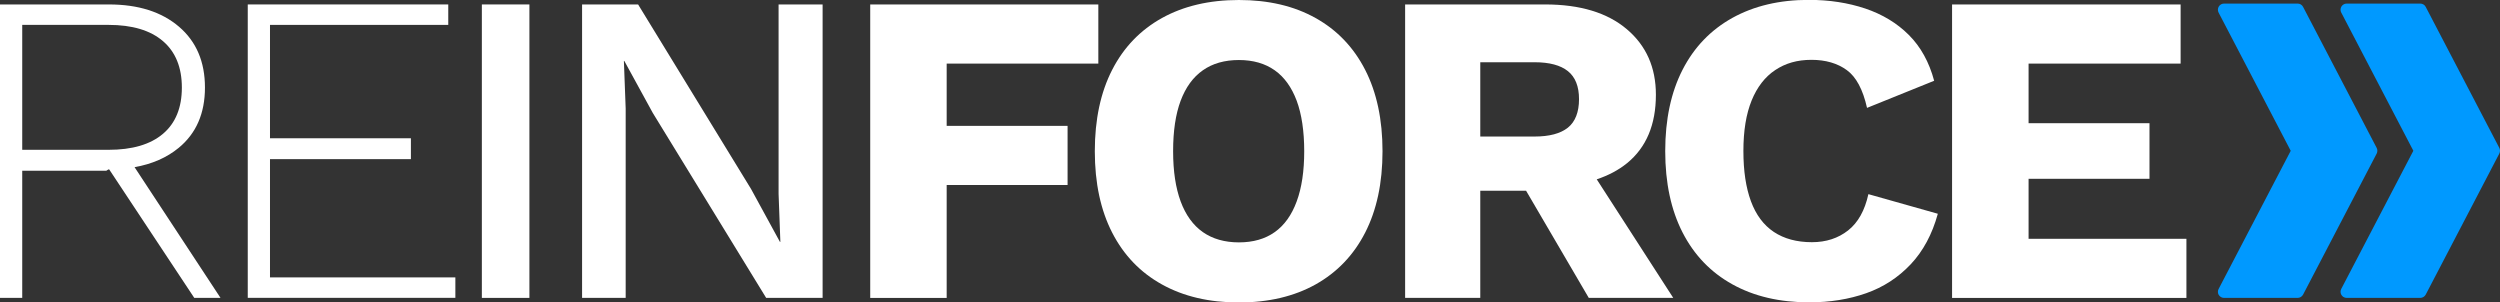 <?xml version="1.0" encoding="UTF-8"?>
<svg id="Layer_1" data-name="Layer 1" xmlns="http://www.w3.org/2000/svg" viewBox="0 0 404.84 48.96">
  <rect x="0" y="0" width="404.84" height="48.96" fill="#333333" stroke="none"/>
  <defs>
    <style>
      .cls-1 {
        fill: #fff;
      }

      .cls-1, .cls-2 {
        stroke-width: 0px;
      }

      .cls-2 {
        fill: #09f;
      }
    </style>
  </defs>
  <path class="cls-1" d="M35.71,48.24l-13.92-21.17c2.83-.5,5.22-1.54,7.15-3.13,2.83-2.33,4.25-5.58,4.25-9.76s-1.4-7.46-4.21-9.86c-2.81-2.4-6.59-3.6-11.34-3.6H0v47.52h3.6v-20.59h13.61l.36-.22s.08,0,.11,0l13.78,20.81h4.25ZM3.6,24.26V4.03h13.97c3.84,0,6.78.88,8.82,2.63,2.04,1.75,3.06,4.26,3.06,7.52s-1.02,5.76-3.06,7.49c-2.04,1.73-4.98,2.59-8.82,2.59H3.6Z"/>
  <path class="cls-1" d="M40.12,48.24V.72h32.47v3.31h-28.87v18.36h22.82v3.38h-22.82v19.15h30.02v3.31h-33.62Z"/>
  <path class="cls-1" d="M85.73.72v47.52h-7.7V.72h7.7Z"/>
  <path class="cls-1" d="M133.21.72v47.52h-9.14l-18.36-29.95-4.61-8.42h-.07l.29,7.7v30.67h-7.06V.72h9.07l18.29,29.88,4.68,8.57h.07l-.29-7.78V.72h7.13Z"/>
  <path class="cls-1" d="M177.85,10.3h-24.55v10.08h19.58v9.58h-19.58v18.29h-12.38V.72h36.94v9.58Z"/>
  <path class="cls-1" d="M200.62,0c4.8,0,8.94.97,12.42,2.92,3.48,1.94,6.16,4.74,8.03,8.39,1.87,3.65,2.81,8.04,2.81,13.18s-.94,9.53-2.81,13.18c-1.87,3.65-4.55,6.44-8.03,8.39-3.48,1.94-7.62,2.92-12.42,2.92s-8.95-.97-12.46-2.92c-3.5-1.94-6.19-4.74-8.06-8.39-1.87-3.65-2.81-8.04-2.81-13.18s.94-9.53,2.81-13.18c1.87-3.65,4.56-6.44,8.06-8.39,3.5-1.94,7.66-2.92,12.46-2.92ZM200.62,9.72c-2.3,0-4.25.55-5.83,1.66-1.58,1.1-2.78,2.75-3.6,4.93-.82,2.19-1.22,4.91-1.22,8.17s.41,5.93,1.22,8.14c.82,2.21,2.02,3.86,3.6,4.97,1.58,1.1,3.53,1.66,5.83,1.66s4.24-.55,5.8-1.66c1.56-1.1,2.75-2.76,3.56-4.97.82-2.21,1.22-4.92,1.22-8.14s-.41-5.99-1.22-8.17c-.82-2.18-2-3.83-3.56-4.93-1.56-1.1-3.49-1.66-5.8-1.66Z"/>
  <path class="cls-1" d="M270.96,48.24l-12.39-19.2c1.88-.63,3.52-1.49,4.9-2.61,3.12-2.54,4.68-6.24,4.68-11.09,0-4.42-1.57-7.96-4.72-10.62-3.14-2.66-7.55-4-13.21-4h-22.68v47.52h12.17v-17.35h7.42l10.15,17.35h13.68ZM239.71,10.08h8.79c2.4,0,4.2.48,5.4,1.44,1.2.96,1.8,2.47,1.8,4.54s-.6,3.65-1.8,4.61c-1.2.96-3,1.44-5.4,1.44h-8.79v-12.02Z"/>
  <path class="cls-1" d="M313.8,34.63c-.91,3.31-2.38,6.04-4.39,8.17-2.02,2.14-4.42,3.7-7.2,4.68-2.78.98-5.86,1.48-9.22,1.48-4.8,0-8.95-.97-12.46-2.92-3.5-1.94-6.19-4.74-8.06-8.39-1.87-3.65-2.81-8.04-2.81-13.18s.94-9.53,2.81-13.18c1.87-3.65,4.56-6.44,8.06-8.39,3.5-1.94,7.63-2.92,12.38-2.92,3.31,0,6.36.47,9.14,1.4,2.78.94,5.14,2.36,7.06,4.28,1.92,1.92,3.29,4.39,4.1,7.42l-10.87,4.39c-.67-2.98-1.76-5.02-3.28-6.12-1.51-1.1-3.42-1.66-5.72-1.66s-4.21.55-5.87,1.66c-1.66,1.1-2.93,2.75-3.82,4.93-.89,2.19-1.33,4.91-1.33,8.17s.41,5.93,1.22,8.14c.82,2.21,2.05,3.86,3.71,4.97,1.66,1.1,3.71,1.66,6.16,1.66,2.3,0,4.26-.64,5.87-1.91,1.61-1.27,2.7-3.23,3.28-5.87l11.23,3.17Z"/>
  <path class="cls-1" d="M316.11,48.24V.72h37.01v9.58h-24.62v9.65h19.58v9h-19.58v9.72h25.56v9.58h-37.94Z"/>
  <path class="cls-2" d="M359.3,47.76c.18.3.5.48.85.48h11.92c.37,0,.71-.21.88-.53l11.92-22.84c.07-.14.11-.3.11-.46s-.04-.32-.11-.46l-11.92-22.84c-.17-.33-.51-.53-.88-.53h-11.92c-.35,0-.67.18-.85.48-.18.3-.19.67-.03.98l11.68,22.38-11.68,22.38c-.16.31-.15.68.03.98h0Z"/>
  <path class="cls-2" d="M390.81,24.41l-11.68,22.38c-.16.31-.15.68.03.97.18.3.5.48.85.48h11.92c.37,0,.71-.21.88-.53l11.92-22.84c.07-.14.11-.3.11-.46s-.04-.32-.11-.46l-11.92-22.84c-.17-.33-.51-.53-.88-.53h-11.92c-.35,0-.67.18-.85.48-.18.3-.19.67-.03.97l11.68,22.39Z"/>
</svg>
